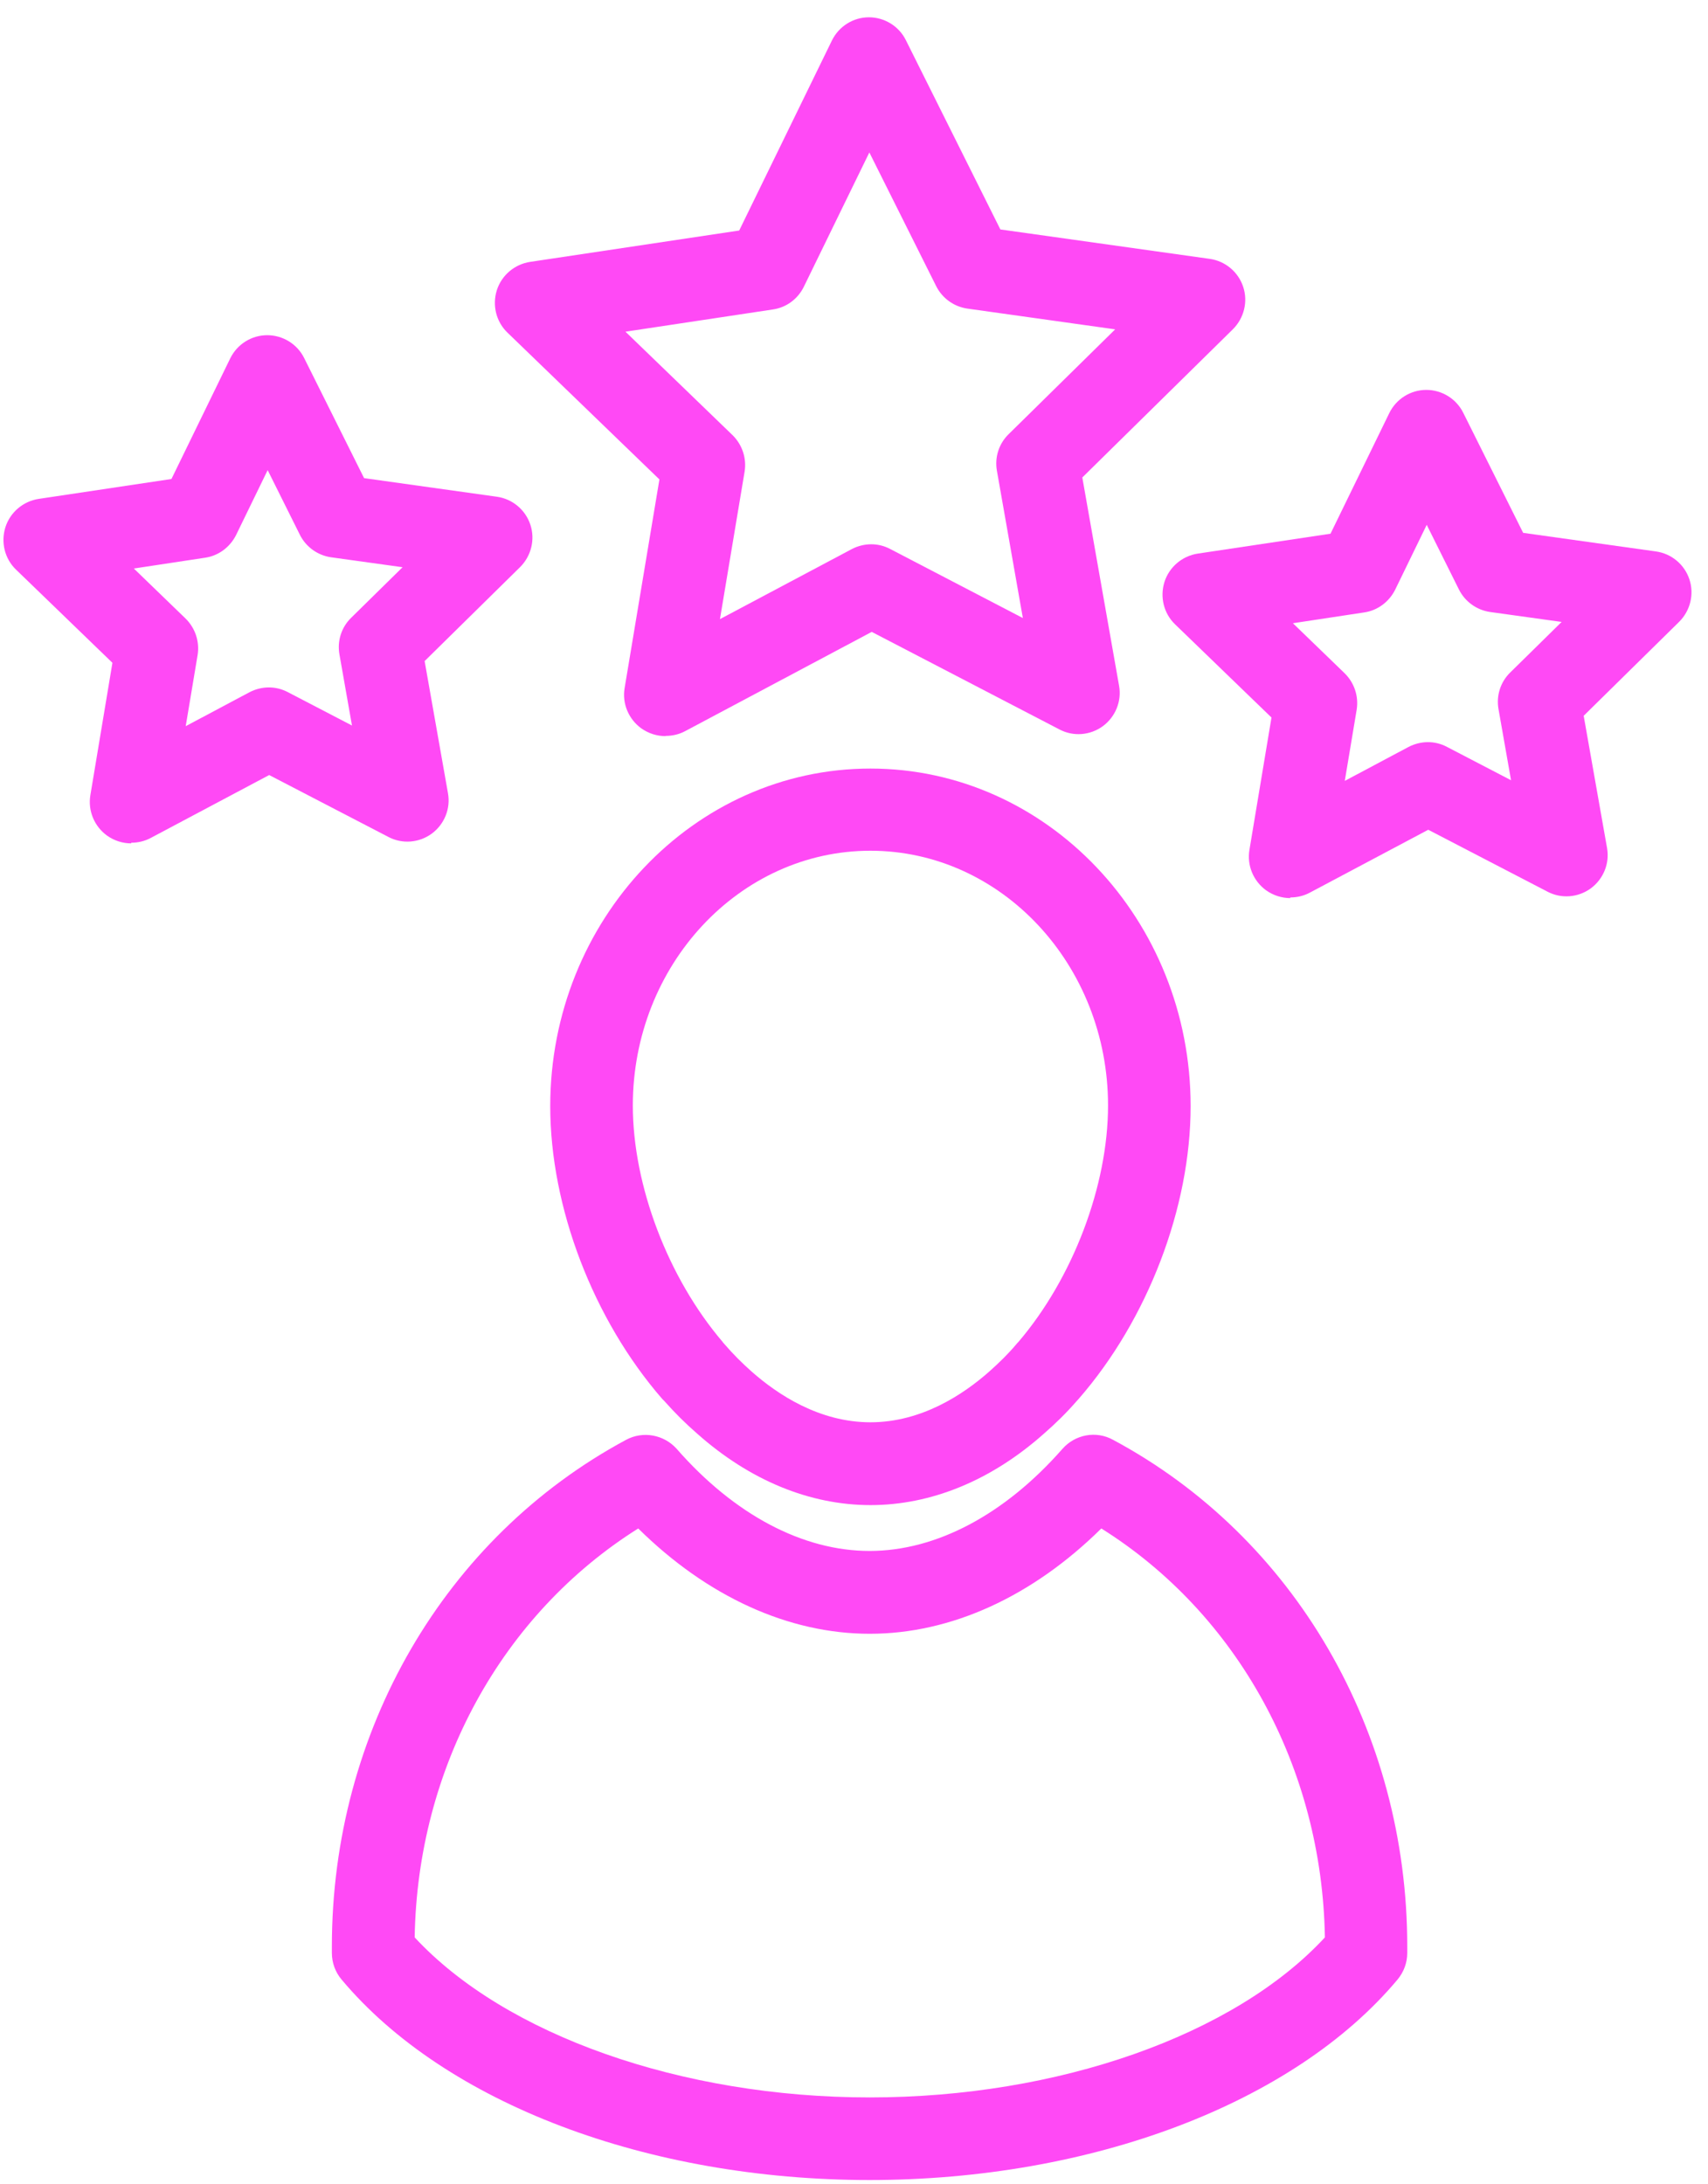 <svg width="79" height="101" viewBox="0 0 79 101" fill="none" xmlns="http://www.w3.org/2000/svg">
<path d="M40.27 69.6C37.46 69.6 34.68 68.46 32.24 66.29C31.7 65.82 31.2 65.32 30.73 64.79C30.7 64.76 30.66 64.72 30.63 64.69C27.44 61.02 25.45 55.83 25.45 51.15C25.45 42.55 32.09 35.54 40.26 35.54C48.43 35.54 55.07 42.54 55.07 51.15C55.07 55.83 53.09 61.02 49.89 64.69C49.86 64.73 49.82 64.76 49.79 64.8C49.33 65.33 48.82 65.83 48.28 66.3C45.85 68.46 43.07 69.6 40.26 69.6H40.27ZM33.44 62.08C33.44 62.08 33.5 62.14 33.53 62.18C33.91 62.62 34.32 63.03 34.76 63.42C35.97 64.49 37.9 65.77 40.26 65.77C42.62 65.77 44.55 64.49 45.76 63.42C46.21 63.02 46.63 62.61 47 62.17C47.03 62.13 47.06 62.1 47.1 62.06C49.63 59.1 51.25 54.82 51.25 51.12C51.25 44.62 46.32 39.34 40.26 39.34C34.2 39.34 29.27 44.63 29.27 51.12C29.27 54.82 30.9 59.1 33.43 62.06L33.44 62.08Z" fill="#FF49F5"/>
<path d="M40.23 100.81C29.95 100.81 20.59 97.26 15.8 91.54C15.51 91.2 15.35 90.76 15.35 90.31V90.01C15.35 80.06 20.57 71.09 28.96 66.58C29.74 66.16 30.71 66.34 31.3 67C33.97 70.05 37.14 71.72 40.22 71.72C43.3 71.72 46.47 70.04 49.14 67C49.73 66.33 50.7 66.15 51.48 66.58C59.88 71.08 65.09 80.06 65.09 90.01V90.31C65.09 90.76 64.93 91.19 64.64 91.54C59.85 97.26 50.49 100.81 40.21 100.81H40.23ZM19.18 89.59C23.36 94.1 31.51 96.99 40.23 96.99C48.95 96.99 57.1 94.11 61.28 89.59C61.15 81.73 57.24 74.63 50.94 70.68C47.75 73.83 43.99 75.55 40.23 75.55C36.47 75.55 32.71 73.83 29.52 70.68C23.22 74.64 19.31 81.73 19.18 89.59Z" fill="#FF49F5"/>
<path d="M30.78 34.04C30.39 34.04 30 33.92 29.66 33.68C29.07 33.25 28.77 32.53 28.89 31.82L30.5 22.17L23.47 15.38C22.95 14.88 22.76 14.12 22.98 13.42C23.2 12.73 23.8 12.22 24.52 12.11L34.19 10.66L38.48 1.87C38.8 1.22 39.46 0.8 40.19 0.8C40.91 0.8 41.58 1.21 41.9 1.86L46.27 10.61L55.95 11.97C56.67 12.07 57.27 12.57 57.5 13.26C57.73 13.95 57.54 14.71 57.03 15.22L50.06 22.08L51.76 31.71C51.89 32.43 51.59 33.15 51.01 33.58C50.42 34.01 49.64 34.07 49 33.73L40.32 29.22L31.69 33.81C31.41 33.96 31.1 34.03 30.79 34.03L30.78 34.04ZM28.91 15.32L33.88 20.12C34.33 20.56 34.54 21.19 34.44 21.81L33.3 28.63L39.4 25.39C39.96 25.1 40.62 25.09 41.18 25.39L47.31 28.58L46.11 21.77C46 21.15 46.2 20.52 46.65 20.08L51.58 15.23L44.74 14.27C44.12 14.18 43.58 13.79 43.3 13.23L40.21 7.05L37.18 13.26C36.9 13.83 36.37 14.22 35.75 14.31L28.92 15.34L28.91 15.32Z" fill="#FF49F5"/>
<path d="M6.07 39C5.68 39 5.29 38.88 4.95 38.64C4.36 38.21 4.06 37.49 4.18 36.77L5.2 30.65L0.74 26.34C0.22 25.84 0.03 25.08 0.25 24.38C0.47 23.69 1.07 23.18 1.79 23.07L7.93 22.15L10.65 16.57C10.97 15.92 11.63 15.5 12.36 15.5C13.08 15.5 13.75 15.91 14.07 16.56L16.84 22.11L22.98 22.97C23.7 23.07 24.3 23.57 24.53 24.26C24.76 24.95 24.57 25.71 24.06 26.22L19.64 30.57L20.72 36.68C20.85 37.4 20.55 38.12 19.97 38.55C19.38 38.98 18.6 39.04 17.96 38.7L12.45 35.84L6.97 38.75C6.69 38.9 6.38 38.97 6.07 38.97V39ZM6.18 26.28L8.58 28.6C9.03 29.04 9.24 29.67 9.14 30.29L8.59 33.58L11.54 32.01C12.1 31.72 12.76 31.71 13.32 32.01L16.28 33.55L15.7 30.26C15.59 29.64 15.79 29.01 16.24 28.57L18.62 26.23L15.31 25.77C14.69 25.68 14.15 25.29 13.87 24.73L12.38 21.74L10.92 24.74C10.64 25.3 10.11 25.7 9.49 25.79L6.19 26.29L6.18 26.28Z" fill="#FF49F5"/>
<path d="M59.68 41.53C59.29 41.53 58.9 41.41 58.56 41.17C57.97 40.74 57.67 40.02 57.79 39.3L58.81 33.18L54.35 28.87C53.83 28.37 53.64 27.61 53.86 26.91C54.08 26.22 54.68 25.71 55.4 25.6L61.54 24.68L64.26 19.1C64.58 18.45 65.24 18.03 65.97 18.03C66.69 18.03 67.36 18.44 67.68 19.09L70.45 24.64L76.59 25.5C77.31 25.6 77.91 26.1 78.14 26.79C78.37 27.48 78.18 28.24 77.67 28.75L73.25 33.1L74.33 39.21C74.46 39.93 74.16 40.65 73.58 41.08C72.99 41.51 72.21 41.57 71.57 41.23L66.06 38.37L60.58 41.28C60.3 41.43 59.99 41.5 59.68 41.5V41.53ZM59.79 28.81L62.19 31.13C62.64 31.57 62.85 32.2 62.75 32.82L62.2 36.11L65.15 34.54C65.71 34.25 66.37 34.24 66.93 34.54L69.89 36.08L69.31 32.79C69.2 32.17 69.4 31.54 69.85 31.1L72.23 28.76L68.92 28.3C68.3 28.21 67.76 27.82 67.48 27.26L65.99 24.27L64.53 27.27C64.25 27.83 63.72 28.23 63.1 28.32L59.8 28.82L59.79 28.81Z" fill="#FF49F5"/>
</svg>
